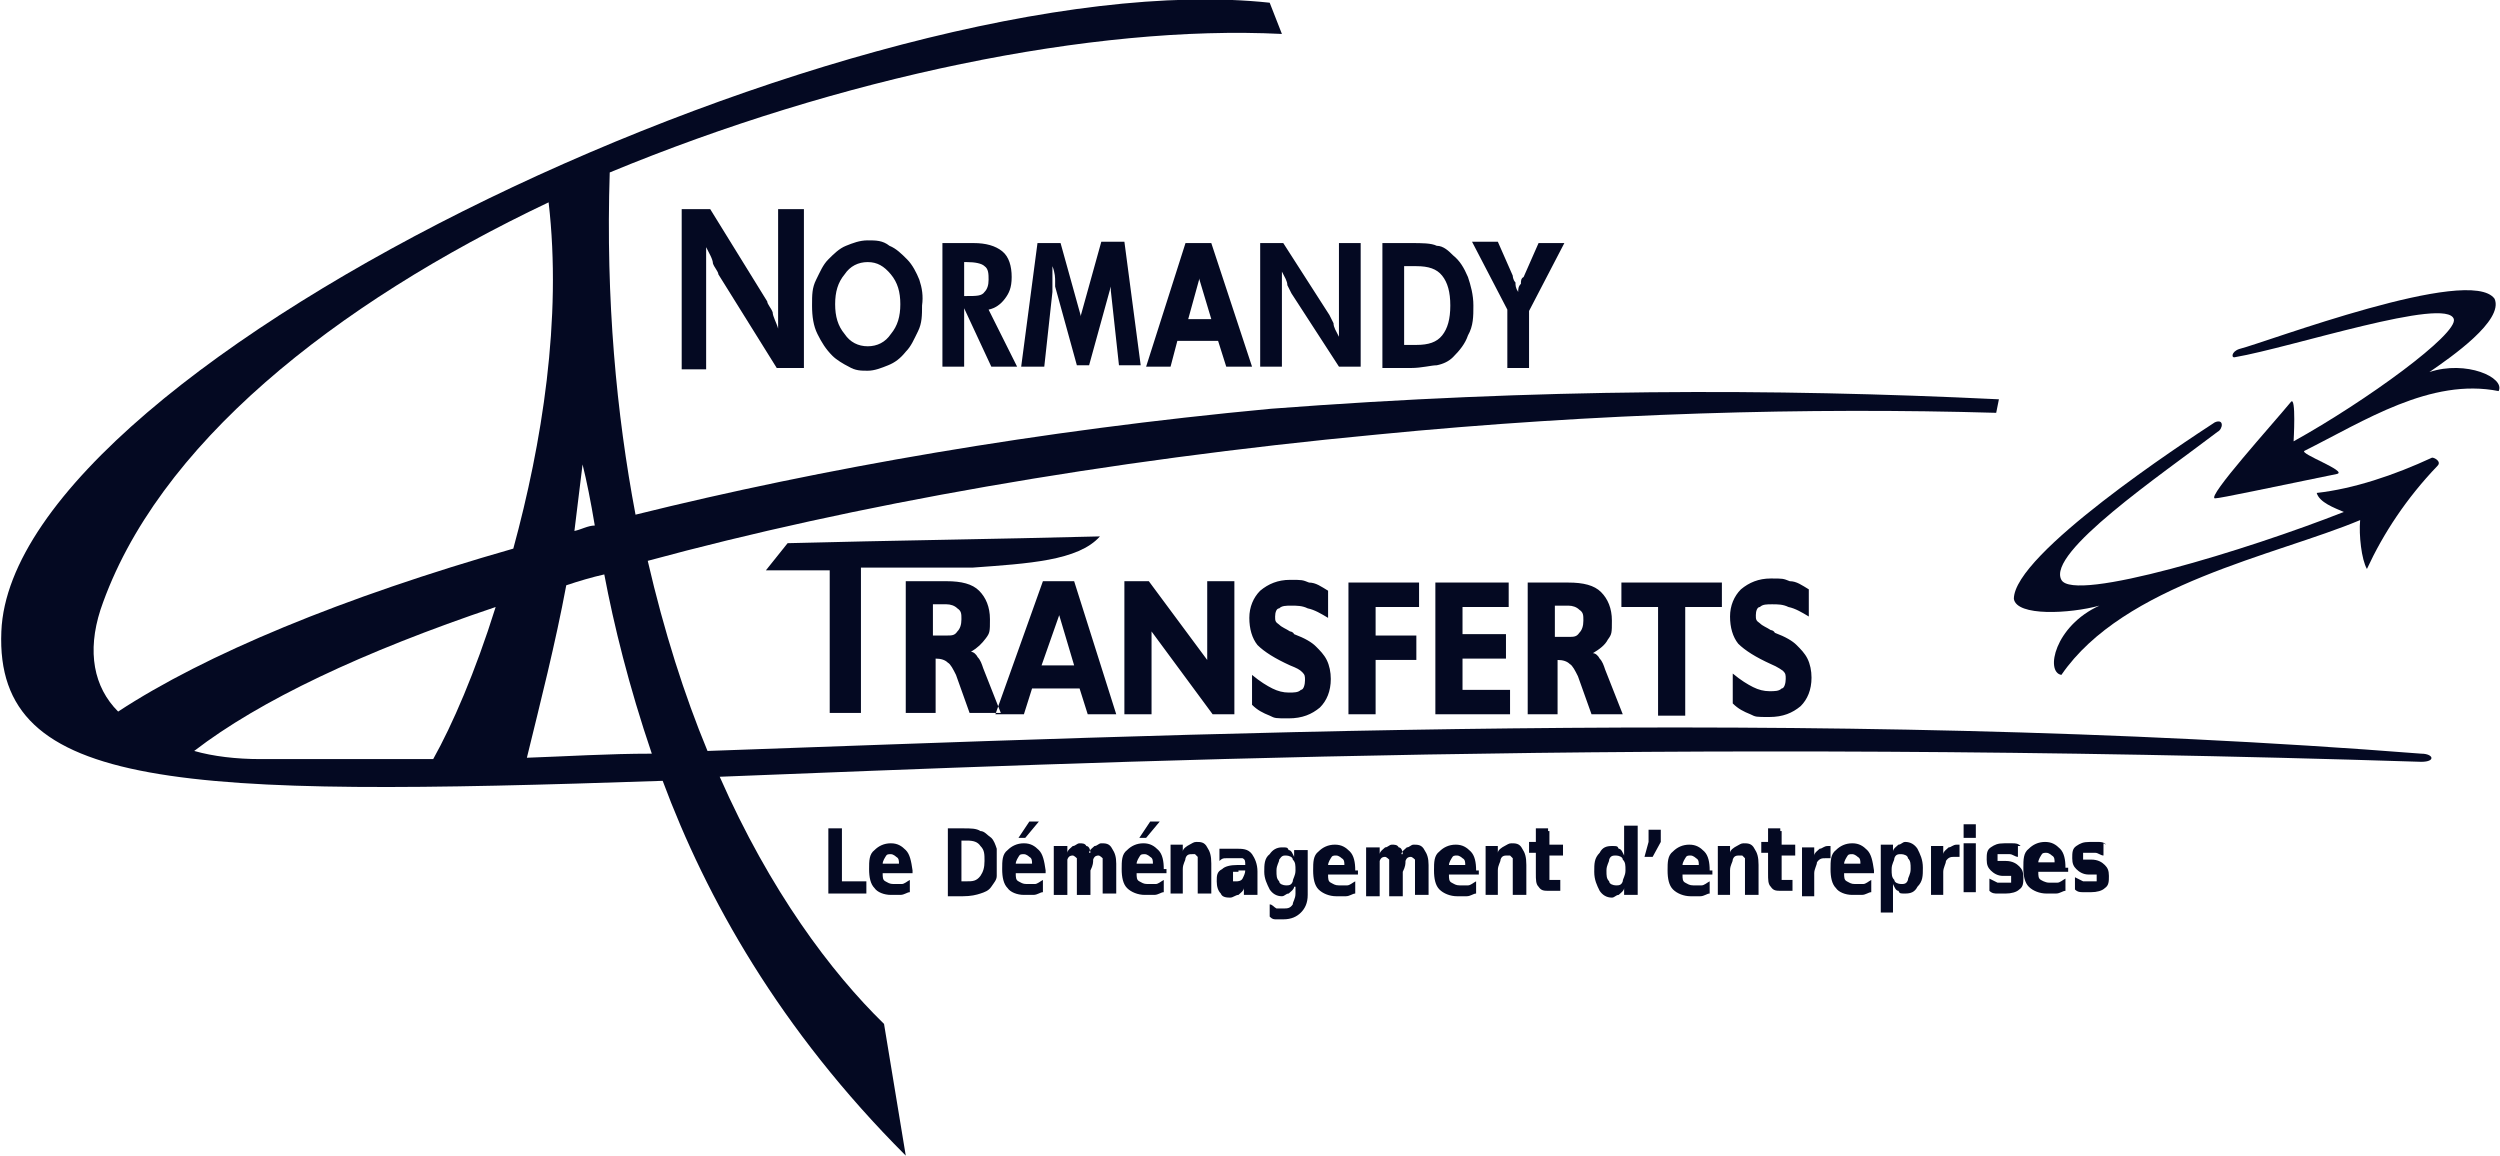 <?xml version="1.0" encoding="UTF-8"?>
<svg id="uuid-4be9bf8f-b35f-4476-99d2-d7a8e91f1994" data-name="uuid-5b33521e-0914-412e-ac36-4059eb80ee18" xmlns="http://www.w3.org/2000/svg" width="64.9mm" height="30mm" viewBox="0 0 183.9 85.1">
  <path d="M163,31.1c.7-.3.6.5.2.7-4.2,3.2-12.6,8.9-11.5,10.9.9,1.7,13.7-2.2,20.8-5-.7-.3-1.8-.7-2-1.4,2.7-.3,5.7-1.3,8.5-2.6.2,0,.7.3.4.6-2.3,2.4-4,5-5.2,7.6-.4-.7-.6-2.5-.5-3.6-6.2,2.6-17.4,4.7-22,11.4-1.2-.2-.5-3.6,2.8-5.1-2.2.6-6.1.8-6.3-.5,0-3.3,12.5-11.5,14.8-13" style="fill: #040922; fill-rule: evenodd; stroke-width: 0px;"/>
  <path d="M41.6,43.1c.9-.3,1.9-.6,2.8-.8.7,3.7,1.8,8.2,3.5,13.2-3.2,0-6.3.2-9.2.3,1-4.1,2.1-8.4,2.9-12.7M14.2,55.3c4.8-3.7,12.4-7.3,22.2-10.6-1.5,4.8-3.2,8.7-4.6,11.2h-12.7c-1.8,0-3.5-.2-4.9-.6ZM37.7,40.4c-12.6,3.6-22.7,7.8-29.1,12-1.8-1.8-2.3-4.4-1.3-7.5,4.1-12.1,17.2-22.5,33-30,1,8.6-.5,17.8-2.6,25.5h0ZM43.7,38.7c-.5,0-1,.3-1.5.4.2-1.6.4-3.3.6-4.9.3,1.2.6,2.7.9,4.5ZM147,29.4c-16.6-.8-33.8-.8-53.5.7-17.1,1.6-33.1,4.4-46.8,7.8-1.4-7.4-2.2-15.8-1.9-25.2C61.7,5.7,80.4,1.8,94.3,2.5c-.3-.8-.6-1.5-.9-2.3C63.6-3,.8,26.5,0,46.5c-.5,11.8,13.3,12.2,48.7,11,3.2,8.6,8.6,18.3,17.9,27.6l-1.6-9.7c-3.9-3.8-8.4-9.8-12.1-18.2,28.2-1.1,68.9-2.9,125.3-1.1,1.1,0,.9-.6,0-.6-44.5-3.5-92-1.4-126.2-.2-1.7-4.1-3.2-8.8-4.4-14,15.1-4.1,33.6-7.4,53.7-9.3,16.3-1.6,31.9-2,45.6-1.6l.2-1h0Z" style="fill: #040922; fill-rule: evenodd; stroke-width: 0px;"/>
  <path d="M154.8,62.1v.9c-.2,0-.4-.2-.6-.2h-.9s0,0,0,.3v.2h.6c.5,0,.8.2,1,.4s.3.4.3.8,0,.7-.3.9c-.2.2-.6.3-1,.3h-.6c-.2,0-.4,0-.6-.2v-.9l.6.3h1s0-.2,0-.3v-.2h-.6c-.4,0-.7-.2-.9-.4-.2-.2-.3-.4-.3-.8s0-.7.3-.9.5-.3,1-.3h.6c.2,0,.4,0,.6.2M151.2,63.5c0-.2,0-.4-.2-.5,0,0-.2-.2-.4-.2s-.3,0-.4.2c0,0-.2.3-.2.5h1.2,0ZM152.2,63.9v.3h-2.2c0,.3,0,.5.2.6,0,0,.3.2.6.2h.6c.2,0,.4-.2.6-.3v.9c-.2,0-.4.2-.7.2h-.7c-.5,0-1-.2-1.3-.5s-.4-.8-.4-1.4,0-1.1.4-1.4c.3-.3.7-.5,1.2-.5s.8.2,1.1.5.4.8.4,1.4h.2,0ZM148.5,62.2v.9c-.2,0-.4-.2-.6-.2h-.9s0,0,0,.3v.2h.6c.5,0,.8.2,1,.4.2.2.3.4.3.8s0,.7-.3.9c-.2.2-.6.3-1,.3h-.6c-.2,0-.4,0-.6-.2v-.9l.6.3h1s0-.2,0-.3v-.2h-.6c-.4,0-.7-.2-.9-.4s-.3-.4-.3-.8,0-.7.3-.9.5-.3,1-.3h.6c.2,0,.4,0,.6.2h-.2ZM144.5,60.7h.9v1h-.9v-1ZM144.5,62.1h.9v3.6h-.9v-3.6ZM144.2,63.1h-.4c-.2,0-.4,0-.6.3,0,.2-.2.5-.2.8v1.7h-.9v-3.6h.9v.6c0-.2.3-.4.4-.5.2,0,.3-.2.6-.2s0,0,0,0h.2v1h0ZM139.9,62.9c-.2,0-.4,0-.5.3,0,.2-.2.4-.2.8s0,.6.2.8c0,.2.3.3.5.3s.4,0,.5-.3c0-.2.2-.4.2-.8s0-.6-.2-.8c0-.2-.3-.3-.5-.3ZM139.3,65.3v1.9h-.9v-5h.9v.5c0-.2.3-.4.4-.5.2,0,.3-.2.5-.2.4,0,.7.2.9.5.2.4.4.8.4,1.4s0,1-.4,1.4c-.2.4-.5.5-.9.5s-.4,0-.5-.2c-.2,0-.3-.3-.4-.5v.2ZM136.9,63.6c0-.2,0-.4-.2-.5,0,0-.2-.2-.4-.2s-.3,0-.4.2c0,0-.2.3-.2.5h1.2,0ZM137.9,64v.3h-2.2c0,.3,0,.5.2.6s.3.2.6.2h.6c.2,0,.4-.2.6-.3v.9c-.2,0-.4.2-.7.2h-.7c-.5,0-1-.2-1.2-.5-.3-.3-.4-.8-.4-1.4s0-1.1.4-1.4c.3-.3.7-.5,1.2-.5s.8.2,1.1.5.4.8.5,1.5h0ZM134.7,63.2h-.4c-.2,0-.4,0-.6.3,0,.2-.2.5-.2.8v1.7h-.9v-3.6h.9v.6c0-.2.3-.4.4-.5.2,0,.3-.2.6-.2s0,0,0,0h.2v1h0ZM131.1,61.2v1h1v.8h-1v1.8h.8v.8h-.8c-.4,0-.6,0-.8-.3-.2-.2-.2-.5-.2-1v-1.5h-.5v-.8h.5v-1h.9v.2h0ZM129.4,63.7v2.2h-1v-2.7l-.2-.2h-.2c-.2,0-.4,0-.5.3,0,.2-.2.4-.2.8v1.8h-.9v-3.6h.9v.5c0-.2.3-.4.5-.5s.3-.2.5-.2c.3,0,.6,0,.8.4.2.3.3.6.3,1.2h0ZM125,63.7c0-.2,0-.4-.2-.5,0,0-.2-.2-.4-.2s-.3,0-.4.2c0,0-.2.3-.2.5h1.2ZM126,64.1v.3h-2.2c0,.3,0,.5.2.6s.3.2.6.2h.6c.2,0,.4-.2.6-.3v.9c-.2,0-.4.2-.7.2h-.7c-.5,0-1-.2-1.3-.5s-.4-.8-.4-1.4,0-1.1.4-1.4c.3-.3.7-.5,1.2-.5s.8.2,1.1.5c.3.3.4.8.4,1.4,0,0,.2,0,.2,0ZM121.3,61.1h.9v.9l-.6,1.1h-.6l.3-1.1s0-.9,0-.9ZM118.9,65.2c.2,0,.4,0,.5-.3,0-.2.2-.4.2-.8s0-.6-.2-.8c0-.2-.3-.3-.5-.3s-.4,0-.5.3c0,.2-.2.4-.2.8s0,.6.2.8c0,.2.3.3.5.3ZM119.5,62.8v-2h1v5.1h-1v-.5c0,.2-.3.4-.4.5-.2,0-.3.2-.5.2-.4,0-.7-.2-.9-.5-.2-.4-.4-.8-.4-1.4s0-1,.4-1.4c.2-.4.5-.5.9-.5s.4,0,.5.2c.2,0,.3.3.4.5,0,0,0-.2,0-.2ZM114,61.2v1h1v.8h-1v1.8h.8v.8h-.8c-.4,0-.6,0-.8-.3-.2-.2-.2-.5-.2-1v-1.5h-.5v-.8h.5v-1h.9v.2h0ZM112.3,63.7v2.2h-1v-2.7l-.2-.2h-.2c-.2,0-.4,0-.5.3,0,.2-.2.4-.2.8v1.8h-.9v-3.6h.9v.5c0-.2.3-.4.5-.5s.3-.2.5-.2c.3,0,.6,0,.8.4.2.3.3.6.3,1.2h0ZM107.8,63.7c0-.2,0-.4-.2-.5,0,0-.2-.2-.4-.2s-.3,0-.4.2c0,0-.2.3-.2.5h1.2ZM108.8,64.1v.3h-2.2c0,.3,0,.5.2.6s.3.2.6.2h.6c.2,0,.4-.2.6-.3v.9c-.2,0-.4.2-.7.2h-.7c-.5,0-1-.2-1.3-.5s-.4-.8-.4-1.4,0-1.1.4-1.4c.3-.3.7-.5,1.2-.5s.8.2,1.1.5c.3.3.4.8.4,1.4,0,0,.2,0,.2,0ZM103.1,62.9c0-.2.3-.4.4-.5.2,0,.3-.2.5-.2.3,0,.6,0,.8.4.2.3.3.6.3,1.1v2.2h-1v-1.9h0v-.7s-.2-.2-.3-.2-.3,0-.4.3c0,.2,0,.4-.2.8v1.8h-1v-2.7s-.2-.2-.3-.2-.3,0-.4.3v2.6h-1v-3.6h1v.5c0-.2.3-.4.4-.5.2,0,.3-.2.5-.2s.4,0,.5.2c.2,0,.3.3.3.5h0ZM98.9,63.7c0-.2,0-.4-.2-.5,0,0-.2-.2-.4-.2s-.3,0-.4.2c0,0-.2.3-.2.5h1.2ZM99.9,64.1v.3h-2.2c0,.3,0,.5.2.6s.3.2.6.2h.6c.2,0,.4-.2.6-.3v.9c-.2,0-.4.2-.7.2h-.7c-.5,0-1-.2-1.3-.5s-.4-.8-.4-1.4,0-1.1.4-1.4c.3-.3.7-.5,1.2-.5s.8.2,1.1.5c.3.3.4.8.4,1.4,0,0,.2,0,.2,0ZM94.6,63c-.2,0-.3,0-.5.3,0,.2-.2.4-.2.8s0,.6.2.8c0,.2.3.3.5.3s.4,0,.5-.3c0-.2.2-.4.2-.8s0-.6-.2-.8c0-.2-.3-.3-.5-.3ZM95.2,65.3c0,.2-.3.4-.4.5-.2,0-.3.2-.5.2-.4,0-.7-.2-.9-.5-.2-.4-.4-.8-.4-1.3s0-1,.4-1.3c.2-.3.5-.5.9-.5s.4,0,.5.2c.2,0,.3.3.4.5v-.5h1v3.3c0,.6-.2,1-.5,1.3s-.7.5-1.3.5-.4,0-.5,0c-.2,0-.3,0-.5-.2v-.9c.2,0,.3.2.5.3h.5c.3,0,.5,0,.7-.3,0-.2.2-.4.2-.8v-.5h0ZM92.5,63.8v2.1h-1v-.5c0,.2-.3.4-.4.5-.2,0-.4.2-.6.2s-.6,0-.7-.3c-.2-.2-.3-.5-.3-.9s0-.7.4-.9c.2-.2.6-.3,1.1-.3h.6c0-.3,0-.4-.2-.5h-1.2c-.2,0-.3,0-.5.2v-.9h1.2c.5,0,.9,0,1.2.4.2.3.4.7.4,1.3v-.4ZM91.1,64.2h-.4v.7h.3c0,0,.3,0,.4-.2s.2-.4.2-.6h0c0,0-.5,0-.5,0v.2ZM89.1,63.6v2.2h-1v-2.7l-.2-.2h-.2c-.2,0-.4,0-.5.3,0,.2-.2.4-.2.8v1.8h-.9v-3.6h.9v.5c0-.2.3-.4.5-.5s.3-.2.5-.2c.3,0,.6,0,.8.4.2.3.3.6.3,1.2h0ZM84.6,60.5h.7l-1,1.2h-.5l.8-1.2h0ZM84.8,63.6c0-.2,0-.4-.2-.5,0,0-.2-.2-.4-.2s-.3,0-.4.2c0,0-.2.3-.2.5h1.2ZM85.8,64v.3h-2.2c0,.3,0,.5.2.6s.3.2.6.2h.6c.2,0,.4-.2.6-.3v.9c-.2,0-.4.2-.7.2h-.7c-.5,0-1-.2-1.3-.5s-.4-.8-.4-1.4,0-1.1.4-1.4c.3-.3.7-.5,1.2-.5s.8.2,1.1.5c.3.3.4.8.4,1.4,0,0,.2,0,.2,0ZM80.1,62.8c0-.2.3-.4.4-.5.2,0,.3-.2.5-.2.3,0,.6,0,.8.4.2.3.3.6.3,1.1v2.2h-1v-1.9h0v-.7s-.2-.2-.3-.2-.3,0-.4.3c0,.2,0,.4-.2.8v1.8h-1v-2.7s-.2-.2-.3-.2-.3,0-.4.3v2.6h-1v-3.6h1v.5c0-.2.3-.4.4-.5.2,0,.3-.2.5-.2s.4,0,.5.2c.2,0,.3.3.3.5h0ZM75.7,60.5h.7l-1,1.2h-.5l.8-1.2h0ZM75.9,63.6c0-.2,0-.4-.2-.5,0,0-.2-.2-.4-.2s-.3,0-.4.2c0,0-.2.3-.2.5h1.2ZM76.9,64v.3h-2.2c0,.3,0,.5.2.6s.3.2.6.2h.6c.2,0,.4-.2.6-.3v.9c-.2,0-.4.2-.7.2h-.7c-.5,0-1-.2-1.2-.5-.3-.3-.4-.8-.4-1.4s0-1.1.4-1.4c.3-.3.7-.5,1.2-.5s.8.2,1.1.5c.3.3.4.8.5,1.5h0ZM69.7,61h1.1c.6,0,1,0,1.3.2.3,0,.5.3.8.5.2.2.3.5.4.8v2c0,.3-.2.5-.4.8-.2.3-.5.4-.8.5s-.7.2-1.3.2h-1.1v-5h0ZM70.7,61.9v3h.4c.4,0,.7,0,1-.4.2-.3.3-.6.3-1.1s0-.8-.3-1.1c-.2-.3-.5-.4-1-.4h-.4ZM66.1,63.6c0-.2,0-.4-.2-.5,0,0-.2-.2-.4-.2s-.3,0-.4.2c0,0-.2.3-.2.5h1.2ZM67.1,64v.3h-2.2c0,.3,0,.5.2.6s.3.2.6.2h.6c.2,0,.4-.2.6-.3v.9c-.2,0-.4.2-.7.2h-.7c-.5,0-1-.2-1.2-.5-.3-.3-.4-.8-.4-1.4s0-1.1.4-1.4c.3-.3.7-.5,1.2-.5s.8.2,1.1.5c.3.3.4.8.5,1.5h0ZM60.9,61h1v3.9h1.8v.9h-2.8v-4.8h0Z" style="fill: #040922; fill-rule: evenodd; stroke-width: 0px;"/>
  <path d="M164.8,25.7c-.6.2-.6.7-.3.6,4.1-.7,15.6-4.5,16.1-2.8.3,1.1-6.4,6-11.8,9,0,0,.2-3.4-.2-2.9-1.4,1.7-6.2,7-5.6,7.1.4,0,4.1-.8,9-1.8.8-.2-2.8-1.5-2.4-1.7,4.4-2.2,9.3-5.4,14.3-4.4.5-1-2.4-2.3-5.1-1.4,1.6-1.1,5.5-3.8,4.8-5.4-1.8-2.5-16.8,3.2-18.8,3.7" style="fill: #040922; fill-rule: evenodd; stroke-width: 0px;"/>
  <path d="M61,52.5h2.3v-10.7h8.2c4.1-.3,7.8-.5,9.4-2.3-7.7.2-15.3.3-23,.5l-1.6,2h4.7v10.5h0Z" style="fill: #040922; fill-rule: evenodd; stroke-width: 0px;"/>
  <path d="M67.8,22.5c0,.7,0,1.3-.3,1.9s-.5,1.1-.9,1.5c-.4.5-.8.8-1.3,1s-1,.4-1.5.4-.9,0-1.4-.3c-.4-.2-.9-.5-1.2-.8-.5-.5-.8-1-1.1-1.6s-.4-1.3-.4-2.1,0-1.3.3-1.9.5-1.1.9-1.5.8-.8,1.3-1,1-.4,1.6-.4,1.1,0,1.6.4c.5.2.9.6,1.3,1s.7,1,.9,1.5c.2.6.3,1.2.2,1.9M63.8,25.5c.7,0,1.3-.3,1.7-.9.5-.6.7-1.3.7-2.2s-.2-1.6-.7-2.2-1-.9-1.7-.9-1.3.3-1.7.9c-.5.6-.7,1.3-.7,2.2s.2,1.6.7,2.2c.4.6,1,.9,1.7.9ZM74.8,27h-1.9l-2-4.3v4.3h-1.6v-9.1h2.3c.9,0,1.6.2,2.1.6s.7,1.1.7,1.9-.2,1.2-.5,1.6-.7.7-1.2.8l2.1,4.2ZM70.9,21.8h.2c.7,0,1.1,0,1.3-.3.2-.2.3-.5.3-.9s0-.8-.3-1c-.2-.2-.7-.3-1.3-.3h-.2v2.5h0ZM75.1,27l1.2-9.1h1.7l1.5,5.4v1.2-1.3l1.5-5.4h1.7l1.2,9.1h-1.6l-.6-5.5v-1.7h0v1.4l-1.6,5.8h-.9l-1.6-5.8v-.4c0-.2,0-.6-.2-1.1v1.9h0l-.6,5.5s-1.7,0-1.7,0ZM89.1,23.5l-.9-3v-1.2,1.3l-.8,2.9h2.1-.4ZM84.3,27l2.9-9.1h1.9l3,9.1h-1.9l-.6-1.9h-3l-.5,1.9h-1.8ZM92.7,27v-9.1h1.7l3.4,5.3c0,0,.2.4.3.6,0,.3.2.6.4,1v-6.9h1.6v9.1h-1.6l-3.5-5.4c0,0-.2-.4-.3-.6,0-.3-.2-.6-.4-1v7s-1.6,0-1.6,0ZM103.3,25.4h.9c.9,0,1.5-.2,1.9-.7s.6-1.2.6-2.2-.2-1.7-.6-2.2-1-.7-1.9-.7h-.9v5.8ZM101.7,27v-9.1h2.1c.8,0,1.5,0,1.9.2.5,0,.9.4,1.2.7.5.4.8.9,1.1,1.6.2.6.4,1.3.4,2.1s0,1.5-.4,2.2c-.2.6-.6,1.1-1.1,1.6-.3.3-.7.5-1.2.6-.4,0-1.1.2-1.9.2h-2.1ZM110.9,27v-4.2l-2.6-5h1.9l1.1,2.5c0,0,0,.3.2.5,0,.2,0,.4.2.7,0-.2,0-.4.2-.6,0-.2,0-.4.2-.5l1.1-2.5h1.9l-2.6,5v4.2h-1.6,0Z" style="fill: #040922; fill-rule: evenodd; stroke-width: 0px;"/>
  <path d="M50.1,27.1v-11.7h2.1l4.2,6.8c0,.2.3.5.4.8,0,.3.3.8.4,1.2v-8.8h1.9v11.7h-2l-4.3-6.9c0-.2-.3-.5-.4-.8,0-.3-.3-.8-.5-1.2v9h-1.8Z" style="fill: #040922; fill-rule: evenodd; stroke-width: 0px;"/>
  <path d="M127.5,51.8v-2.2c.6.5,1.1.8,1.5,1,.4.2.8.3,1.2.3s.7,0,.9-.2c.2,0,.3-.4.3-.7s0-.4-.2-.6c0,0-.4-.3-.9-.5-1.1-.5-1.9-1-2.4-1.5-.4-.5-.6-1.2-.6-2s.3-1.5.8-2c.6-.5,1.3-.8,2.2-.8s.9,0,1.4.2c.5,0,.9.3,1.4.6v2c-.5-.3-1-.6-1.5-.7-.4-.2-.8-.2-1.2-.2s-.7,0-.9.2c-.2,0-.3.3-.3.6s0,.4.3.6c.2.2.5.3.8.5,0,0,.2,0,.3.2.8.3,1.3.6,1.6.9.3.3.6.6.8,1s.3.9.3,1.4c0,.9-.3,1.6-.8,2.1-.6.5-1.3.8-2.3.8s-1,0-1.4-.2c-.5-.2-.9-.4-1.3-.8M122,52.7v-8h-2.7v-1.8h7.4v1.8h-2.7v8h-2ZM112.4,52.7v-9.8h3c1.1,0,1.9.2,2.4.7s.8,1.2.8,2.1,0,1-.3,1.4c-.2.4-.6.7-1.1,1,.2,0,.4.2.5.4.2.2.3.5.4.8l1.3,3.3h-2.3l-1-2.8c-.2-.4-.4-.8-.6-.9-.2-.2-.5-.3-.9-.3s0,0,0,0h0v4h-2.2ZM115.4,46.9c.4,0,.6,0,.8-.3.2-.2.3-.5.3-.9s0-.6-.3-.8c-.2-.2-.5-.3-.8-.3h-1v2.3h1ZM105.6,52.7v-9.8h5.4v1.8h-3.4v2h3.2v1.8h-3.2v2.3h3.5v1.8h-5.5ZM99.2,52.7v-9.8h5.2v1.8h-3.2v2.1h3v1.8h-3v4h-2ZM92.1,51.9v-2.2c.6.5,1.1.8,1.5,1s.8.3,1.2.3.7,0,.9-.2c.2,0,.3-.4.3-.7s0-.4-.2-.6-.4-.3-.9-.5c-1.1-.5-1.9-1-2.4-1.5-.4-.5-.6-1.2-.6-2s.3-1.5.8-2c.6-.5,1.3-.8,2.2-.8s.9,0,1.4.2c.5,0,.9.3,1.4.6v2c-.5-.3-1-.6-1.5-.7-.4-.2-.8-.2-1.2-.2s-.7,0-.9.2c-.2,0-.3.3-.3.6s0,.4.3.6c.2.2.5.3.8.5,0,0,.2,0,.3.2.8.3,1.3.6,1.6.9.3.3.6.6.8,1,.2.4.3.9.3,1.4,0,.9-.3,1.6-.8,2.1-.6.5-1.3.8-2.3.8s-1,0-1.4-.2c-.5-.2-.9-.4-1.3-.8h0ZM84.7,46.5v6.1h-2v-9.8h1.8l4.3,5.8v-5.8h2v9.8h-1.6s-4.5-6.1-4.5-6.1ZM73.2,52.6l3.5-9.8h2.3l3.1,9.8h-2.1l-.6-1.9h-3.5l-.6,1.9h-2.1ZM76.6,49h2.4l-1.1-3.7-1.3,3.7h0ZM66.6,52.6v-9.8h3c1.1,0,1.9.2,2.4.7s.8,1.2.8,2.1,0,1-.3,1.4-.6.7-1.1,1c.2,0,.4.2.5.4.2.2.3.5.4.8l1.3,3.3h-2.3l-1-2.8c-.2-.4-.4-.8-.6-.9-.2-.2-.5-.3-.9-.3s0,0,0,0h0v4h-2.2ZM69.6,46.8c.4,0,.6,0,.8-.3.2-.2.3-.5.3-.9s0-.6-.3-.8c-.2-.2-.5-.3-.8-.3h-1v2.3h1Z" style="fill: #040922; fill-rule: evenodd; stroke-width: 0px;"/>
</svg>